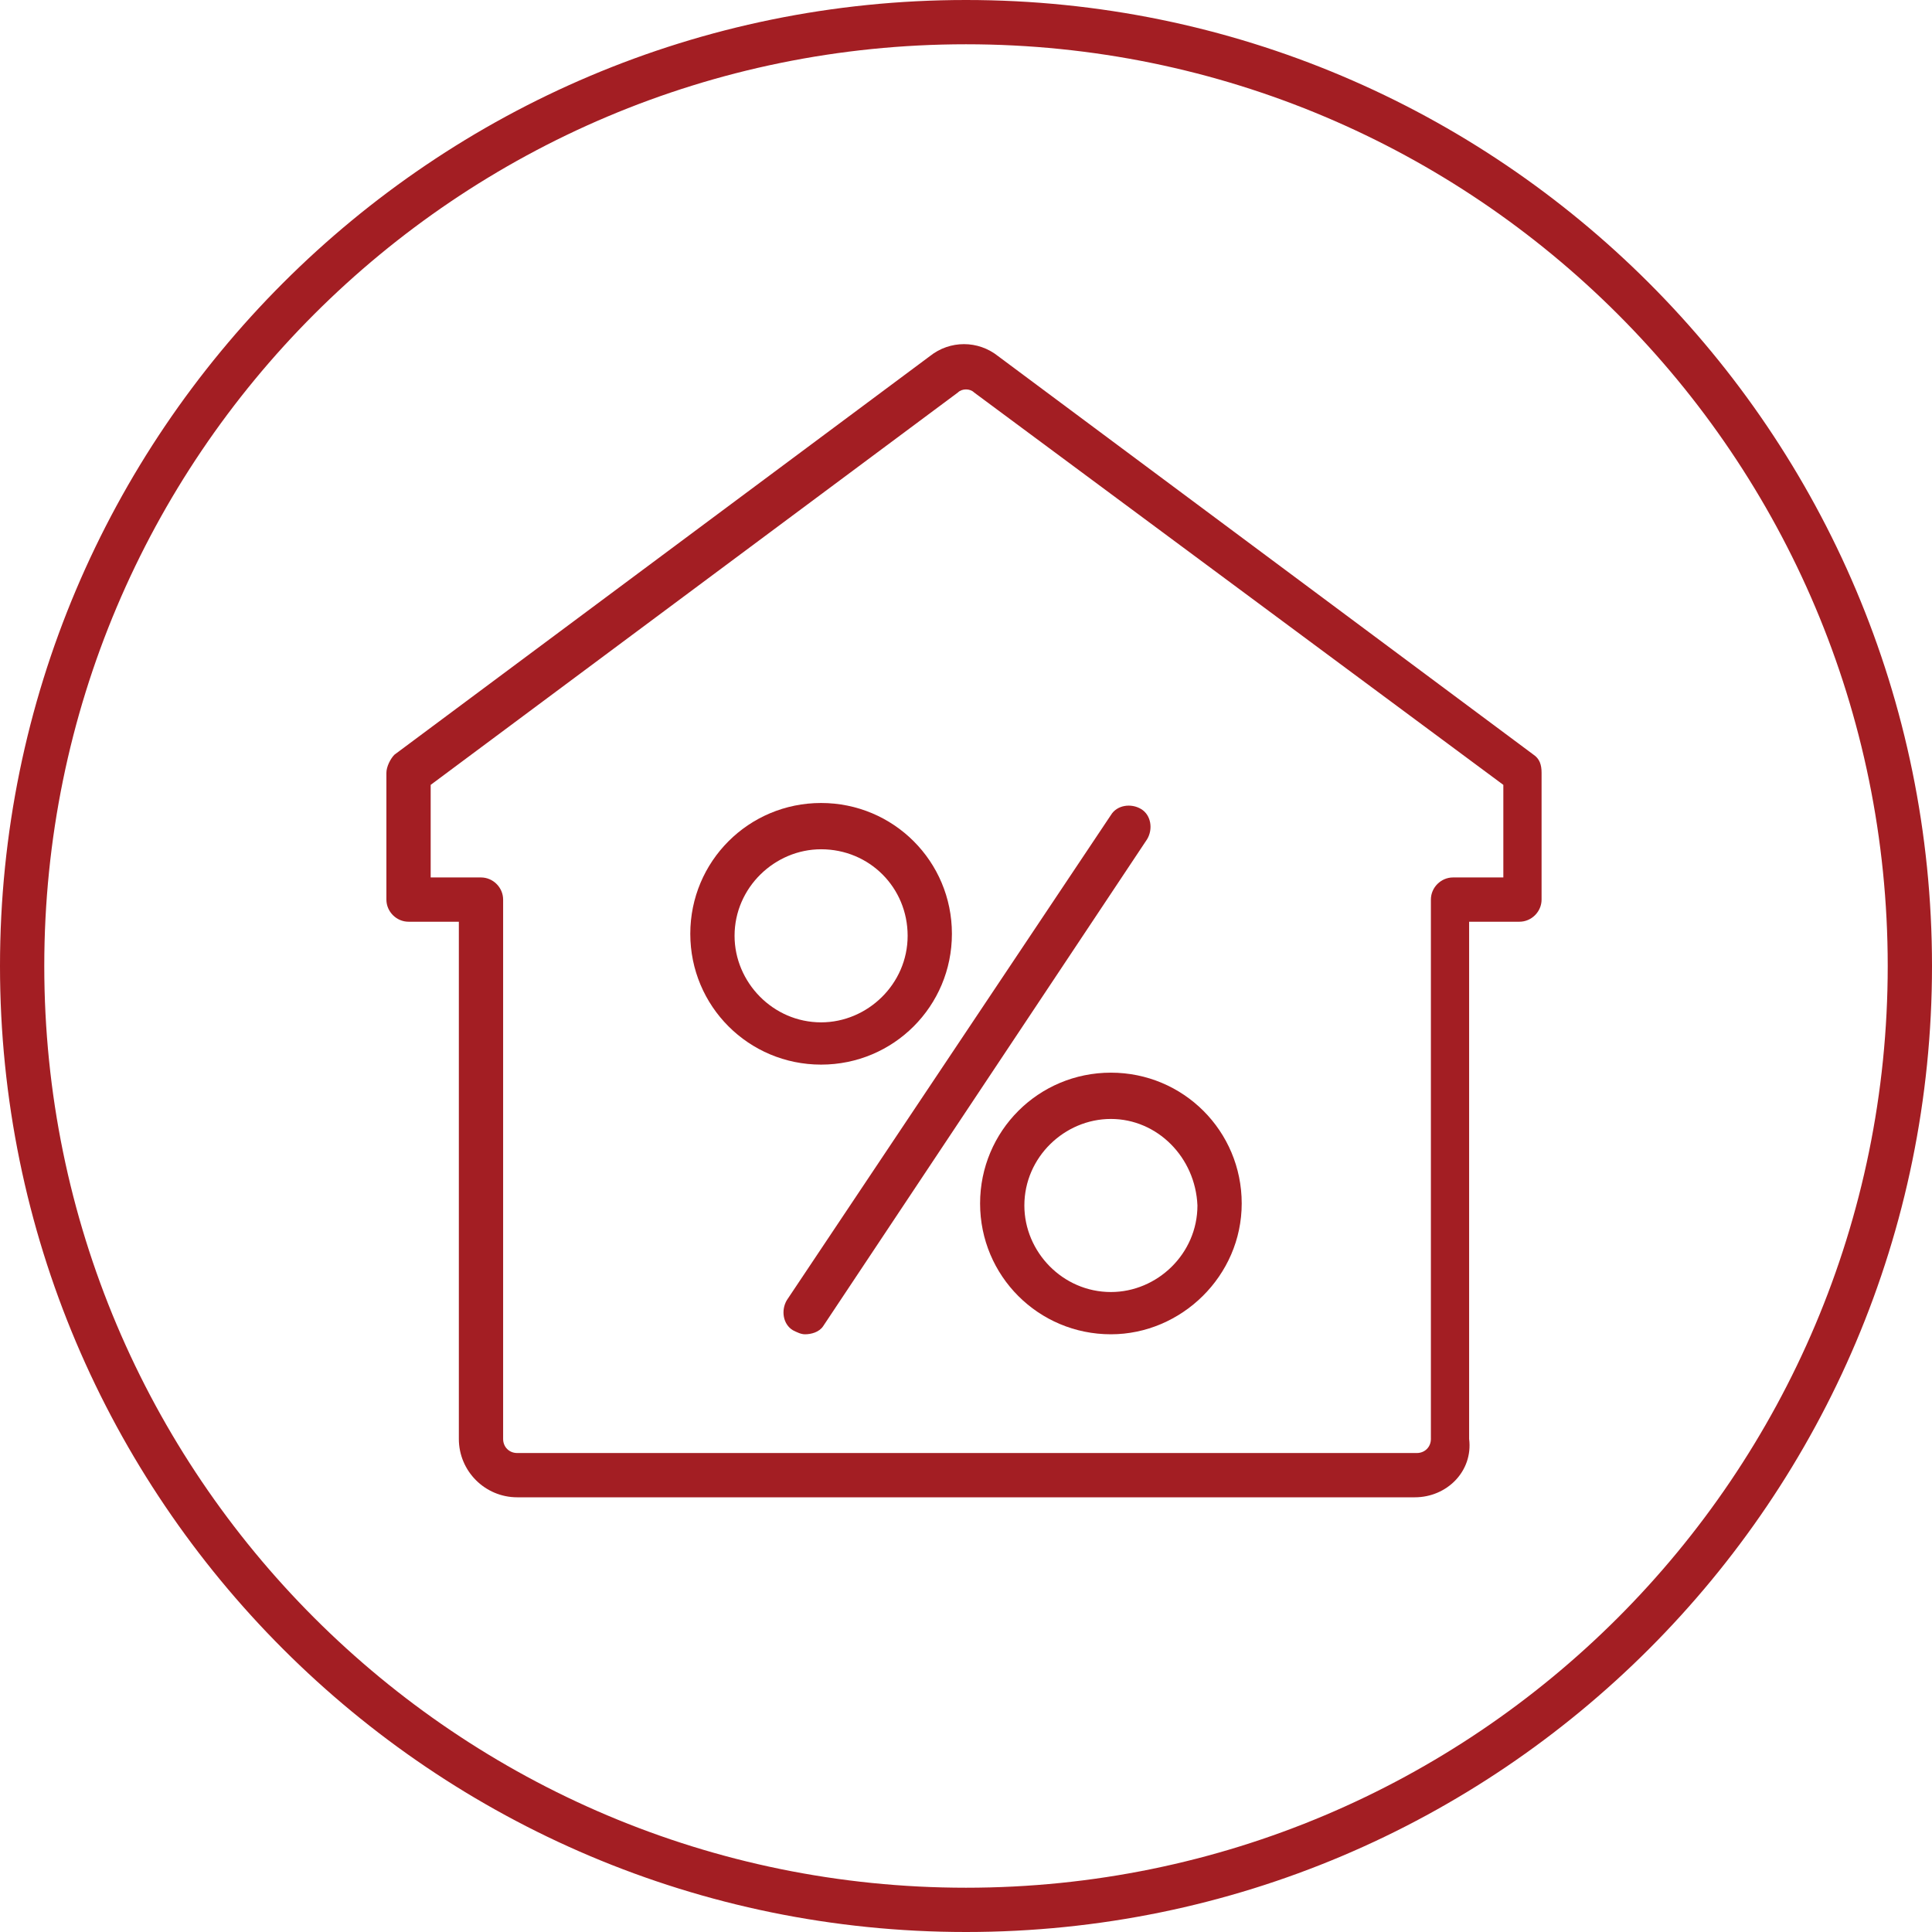 <?xml version="1.0" encoding="utf-8"?>
<!-- Generator: Adobe Illustrator 23.0.2, SVG Export Plug-In . SVG Version: 6.00 Build 0)  -->
<svg version="1.1" id="Layer_1" xmlns="http://www.w3.org/2000/svg" xmlns:xlink="http://www.w3.org/1999/xlink" x="0px" y="0px"
	 viewBox="0 0 96 96" style="enable-background:new 0 0 96 96;" xml:space="preserve">
<style type="text/css">
	.st0{fill:#A31E23;}
</style>
<path class="st0" d="M48,96C21.5,96,0,74.5,0,48C0,21.5,21.5,0,48,0c26.5,0,48,21.5,48,48C96,74.5,74.5,96,48,96z M48,2.2
	C22.7,2.2,2.2,22.7,2.2,48S22.7,93.8,48,93.8S93.8,73.3,93.8,48S73.3,2.2,48,2.2z"/>
<path class="st0" d="M70.3,74.4H25.7c-1.6,0-2.9-1.3-2.9-2.9V45.8h-2.5c-0.6,0-1.1-0.5-1.1-1.1v-6.3c0-0.3,0.2-0.7,0.4-0.9
	l26.6-19.8c1-0.8,2.4-0.8,3.4,0l26.6,19.8c0.3,0.2,0.4,0.5,0.4,0.9v6.3c0,0.6-0.5,1.1-1.1,1.1h-2.5v25.7
	C73.2,73.1,71.9,74.4,70.3,74.4z M21.4,43.6h2.5c0.6,0,1.1,0.5,1.1,1.1v26.8c0,0.4,0.3,0.7,0.7,0.7h44.7c0.4,0,0.7-0.3,0.7-0.7V44.7
	c0-0.6,0.5-1.1,1.1-1.1h2.5V39L48.4,19.5c-0.2-0.2-0.6-0.2-0.8,0L21.4,39V43.6z"/>
<path class="st0" d="M40,66.3c-0.2,0-0.4-0.1-0.6-0.2c-0.5-0.3-0.6-1-0.3-1.5l16.1-24.1c0.3-0.5,1-0.6,1.5-0.3
	c0.5,0.3,0.6,1,0.3,1.5L40.9,65.9C40.7,66.2,40.3,66.3,40,66.3z"/>
<path class="st0" d="M40.8,52.9c-3.6,0-6.5-2.9-6.5-6.5c0-3.6,2.9-6.5,6.5-6.5c3.6,0,6.5,2.9,6.5,6.5C47.3,50,44.4,52.9,40.8,52.9z
	 M40.8,42.2c-2.3,0-4.3,1.9-4.3,4.3c0,2.3,1.9,4.3,4.3,4.3c2.3,0,4.3-1.9,4.3-4.3C45.1,44.1,43.2,42.2,40.8,42.2z"/>
<path class="st0" d="M55.2,66.3c-3.6,0-6.5-2.9-6.5-6.5s2.9-6.5,6.5-6.5c3.6,0,6.5,2.9,6.5,6.5S58.7,66.3,55.2,66.3z M55.2,55.6
	c-2.3,0-4.3,1.9-4.3,4.3c0,2.3,1.9,4.3,4.3,4.3c2.3,0,4.3-1.9,4.3-4.3C59.4,57.5,57.5,55.6,55.2,55.6z"/>
</svg>
